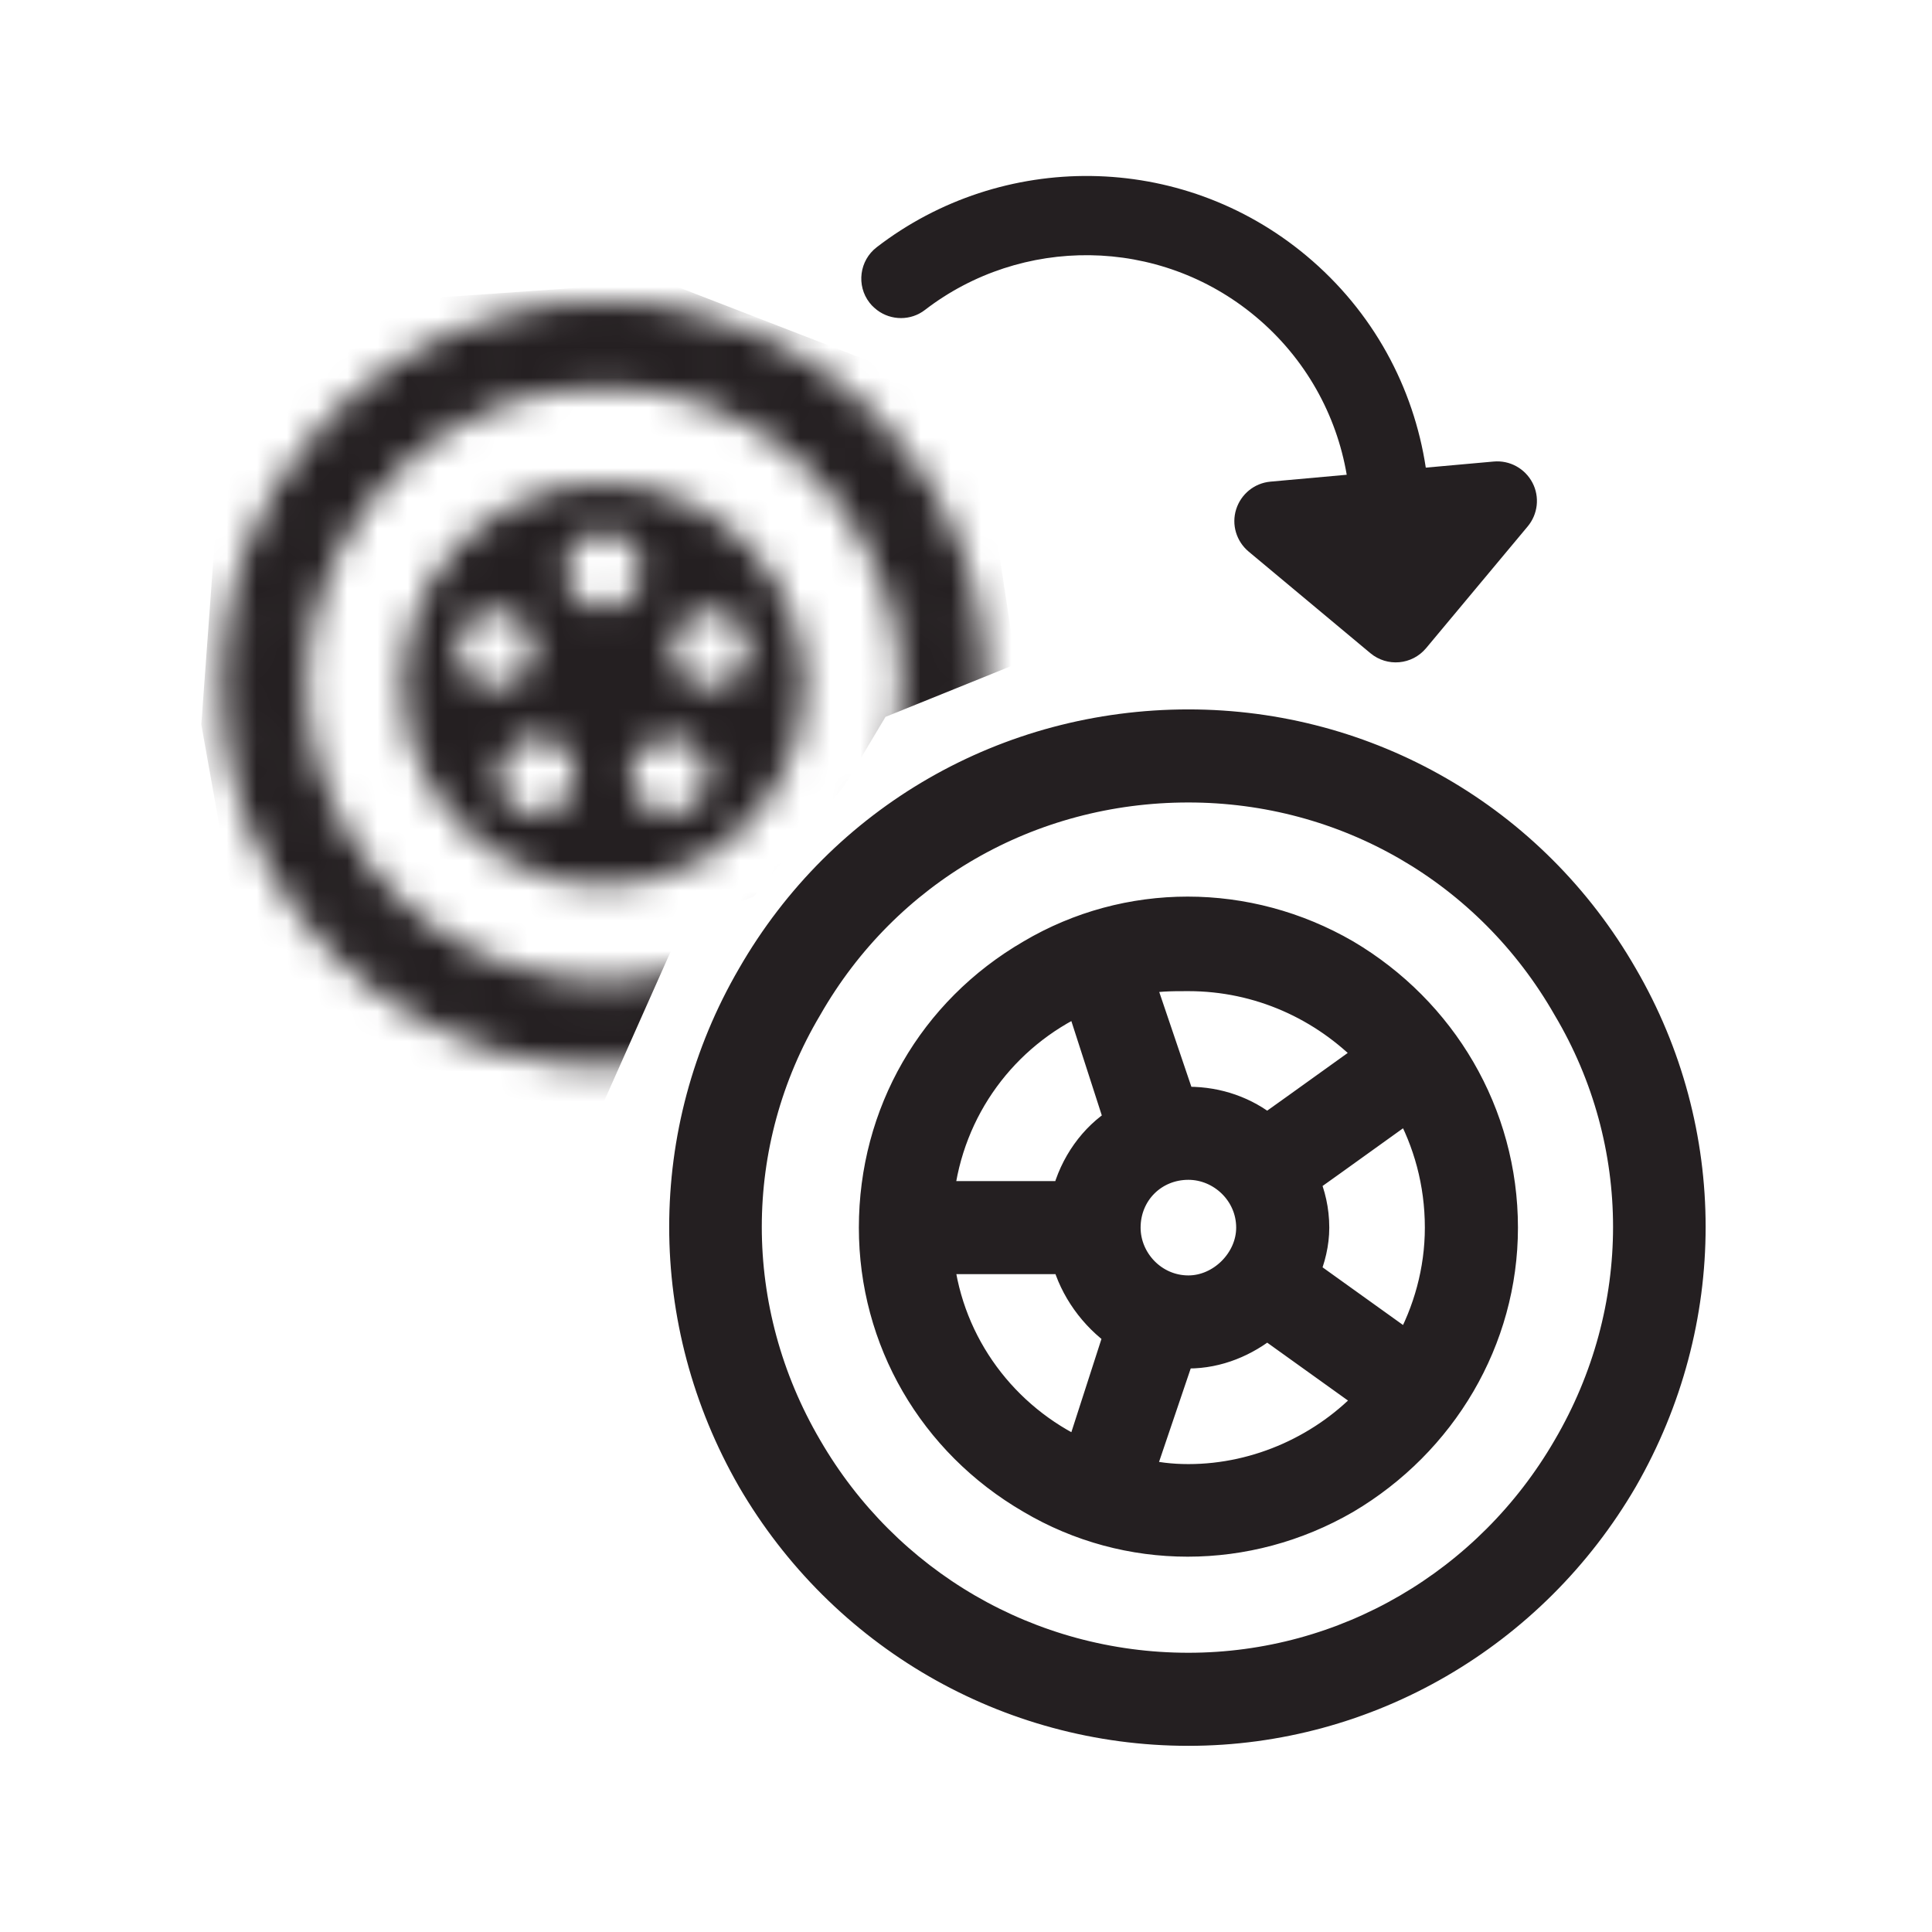 <svg width="64" height="64" viewBox="0 0 64 64" fill="none" xmlns="http://www.w3.org/2000/svg">
<path d="M39.367 55.25C44.575 55.25 49.328 52.45 51.932 47.958C54.602 43.401 54.602 37.867 51.932 33.375C49.328 28.818 44.575 26.083 39.367 26.083C34.094 26.083 29.341 28.818 26.737 33.375C24.068 37.867 24.068 43.401 26.737 47.958C29.341 52.45 34.094 55.25 39.367 55.25ZM39.367 24C45.292 24 50.76 27.125 53.755 32.333C56.75 37.477 56.75 43.792 53.755 49C50.76 54.143 45.292 57.333 39.367 57.333C33.377 57.333 27.909 54.143 24.914 49C21.919 43.792 21.919 37.477 24.914 32.333C27.909 27.125 33.377 24 39.367 24ZM39.107 44.768L37.739 48.805C38.26 48.935 38.781 49 39.367 49C41.711 49 43.925 47.958 45.422 46.331L41.971 43.857C41.255 44.443 40.344 44.833 39.367 44.833C39.237 44.833 39.172 44.833 39.107 44.768ZM37.089 44.182C36.242 43.596 35.591 42.685 35.331 41.708H31.099C31.424 44.573 33.247 46.982 35.786 48.154L37.089 44.117V44.182ZM31.099 39.625H35.331C35.591 38.583 36.242 37.672 37.089 37.151L35.786 33.114C33.247 34.286 31.424 36.695 31.099 39.625ZM37.739 32.464L39.107 36.5C39.172 36.5 39.237 36.5 39.367 36.5C40.344 36.5 41.255 36.825 41.971 37.411L42.883 36.76L45.422 34.938C43.859 33.31 41.711 32.333 39.367 32.333C38.781 32.333 38.26 32.333 37.739 32.464ZM43.208 39.104C43.404 39.56 43.534 40.081 43.534 40.667C43.534 41.188 43.404 41.708 43.208 42.164L46.659 44.638C47.31 43.466 47.7 42.099 47.7 40.667C47.7 39.169 47.31 37.802 46.659 36.63L44.12 38.453L43.208 39.104ZM39.367 42.75C40.474 42.75 41.45 41.773 41.45 40.667C41.45 39.495 40.474 38.583 39.367 38.583C38.195 38.583 37.284 39.495 37.284 40.667C37.284 41.773 38.195 42.75 39.367 42.75ZM49.784 40.667C49.784 44.378 47.766 47.763 44.575 49.651C41.32 51.539 37.349 51.539 34.159 49.651C30.904 47.763 28.951 44.378 28.951 40.667C28.951 36.891 30.904 33.505 34.159 31.617C37.349 29.729 41.32 29.729 44.575 31.617C47.766 33.505 49.784 36.891 49.784 40.667Z" fill="#241F21" stroke="#241F21"/>
<mask id="mask0_22639_40359" style="mask-type:alpha" maskUnits="userSpaceOnUse" x="7" y="10" width="26" height="26">
<path d="M20.023 33.166C23.773 33.166 27.195 31.151 29.07 27.916C30.992 24.635 30.992 20.651 29.07 17.416C27.195 14.135 23.773 12.166 20.023 12.166C16.227 12.166 12.805 14.135 10.93 17.416C9.008 20.651 9.008 24.635 10.93 27.916C12.805 31.151 16.227 33.166 20.023 33.166ZM20.023 10.666C24.289 10.666 28.227 12.916 30.383 16.666C32.539 20.37 32.539 24.916 30.383 28.666C28.227 32.37 24.289 34.666 20.023 34.666C15.711 34.666 11.773 32.37 9.617 28.666C7.461 24.916 7.461 20.37 9.617 16.666C11.773 12.916 15.711 10.666 20.023 10.666Z" fill="black" stroke="black" stroke-width="1.333"/>
<path d="M26.665 22.64C26.665 25.041 25.363 27.233 23.332 28.433C21.249 29.633 18.697 29.633 16.665 28.433C14.582 27.233 13.332 25.041 13.332 22.64C13.332 20.292 14.582 18.1 16.665 16.9C18.697 15.7 21.249 15.7 23.332 16.9C25.363 18.1 26.665 20.292 26.665 22.64ZM18.749 18.883C18.749 19.614 19.27 20.136 19.999 20.136C20.676 20.136 21.249 19.614 21.249 18.883C21.249 18.205 20.676 17.631 19.999 17.631C19.27 17.631 18.749 18.205 18.749 18.883ZM15.207 21.127C14.999 21.753 15.363 22.484 16.04 22.693C16.665 22.901 17.395 22.536 17.603 21.91C17.811 21.232 17.447 20.501 16.77 20.292C16.145 20.083 15.415 20.449 15.207 21.127ZM23.176 20.292C22.499 20.501 22.134 21.232 22.342 21.91C22.551 22.536 23.28 22.901 23.905 22.693C24.582 22.484 24.947 21.753 24.738 21.127C24.53 20.449 23.801 20.083 23.176 20.292ZM22.915 26.711C23.28 26.45 23.488 26.033 23.488 25.563C23.436 25.093 23.124 24.728 22.707 24.519C22.29 24.363 21.822 24.415 21.457 24.676C21.04 24.937 20.832 25.406 20.884 25.824C20.936 26.294 21.249 26.711 21.665 26.868C22.082 27.076 22.551 27.024 22.915 26.711ZM18.801 26.45C19.061 26.085 19.113 25.615 18.957 25.145C18.749 24.728 18.384 24.467 17.915 24.415C17.447 24.363 17.03 24.571 16.77 24.989C16.457 25.354 16.405 25.824 16.613 26.241C16.77 26.659 17.186 26.972 17.655 26.972C18.072 27.024 18.54 26.815 18.801 26.45Z" fill="black"/>
</mask>
<g mask="url(#mask0_22639_40359)">
<path d="M29.334 23.747L33.657 22L32.335 13.333L22.001 9.333L7.668 10.333L6.668 24L8.335 33.333L19.334 38L22.3 31.333V30.701L24.967 29.701L27.967 26.034L29.334 23.747Z" fill="#241F21"/>
</g>
<path d="M41.593 10.486C43.255 11.874 44.275 13.751 44.612 15.727L42.086 15.955C41.554 16.003 41.109 16.366 40.949 16.873C40.789 17.381 40.956 17.932 41.363 18.272L45.394 21.636C45.952 22.102 46.776 22.028 47.242 21.47L50.606 17.439C50.946 17.032 51.011 16.459 50.763 15.988C50.514 15.518 50.012 15.241 49.48 15.289L47.231 15.491C46.829 12.841 45.496 10.325 43.275 8.471C39.102 4.988 33.174 5.006 29.043 8.189C28.469 8.629 28.361 9.458 28.805 10.028C28.853 10.089 28.901 10.143 28.959 10.192L29.056 10.273C29.514 10.62 30.172 10.634 30.647 10.262C33.824 7.82 38.385 7.809 41.593 10.486Z" fill="#241F21"/>
</svg>
